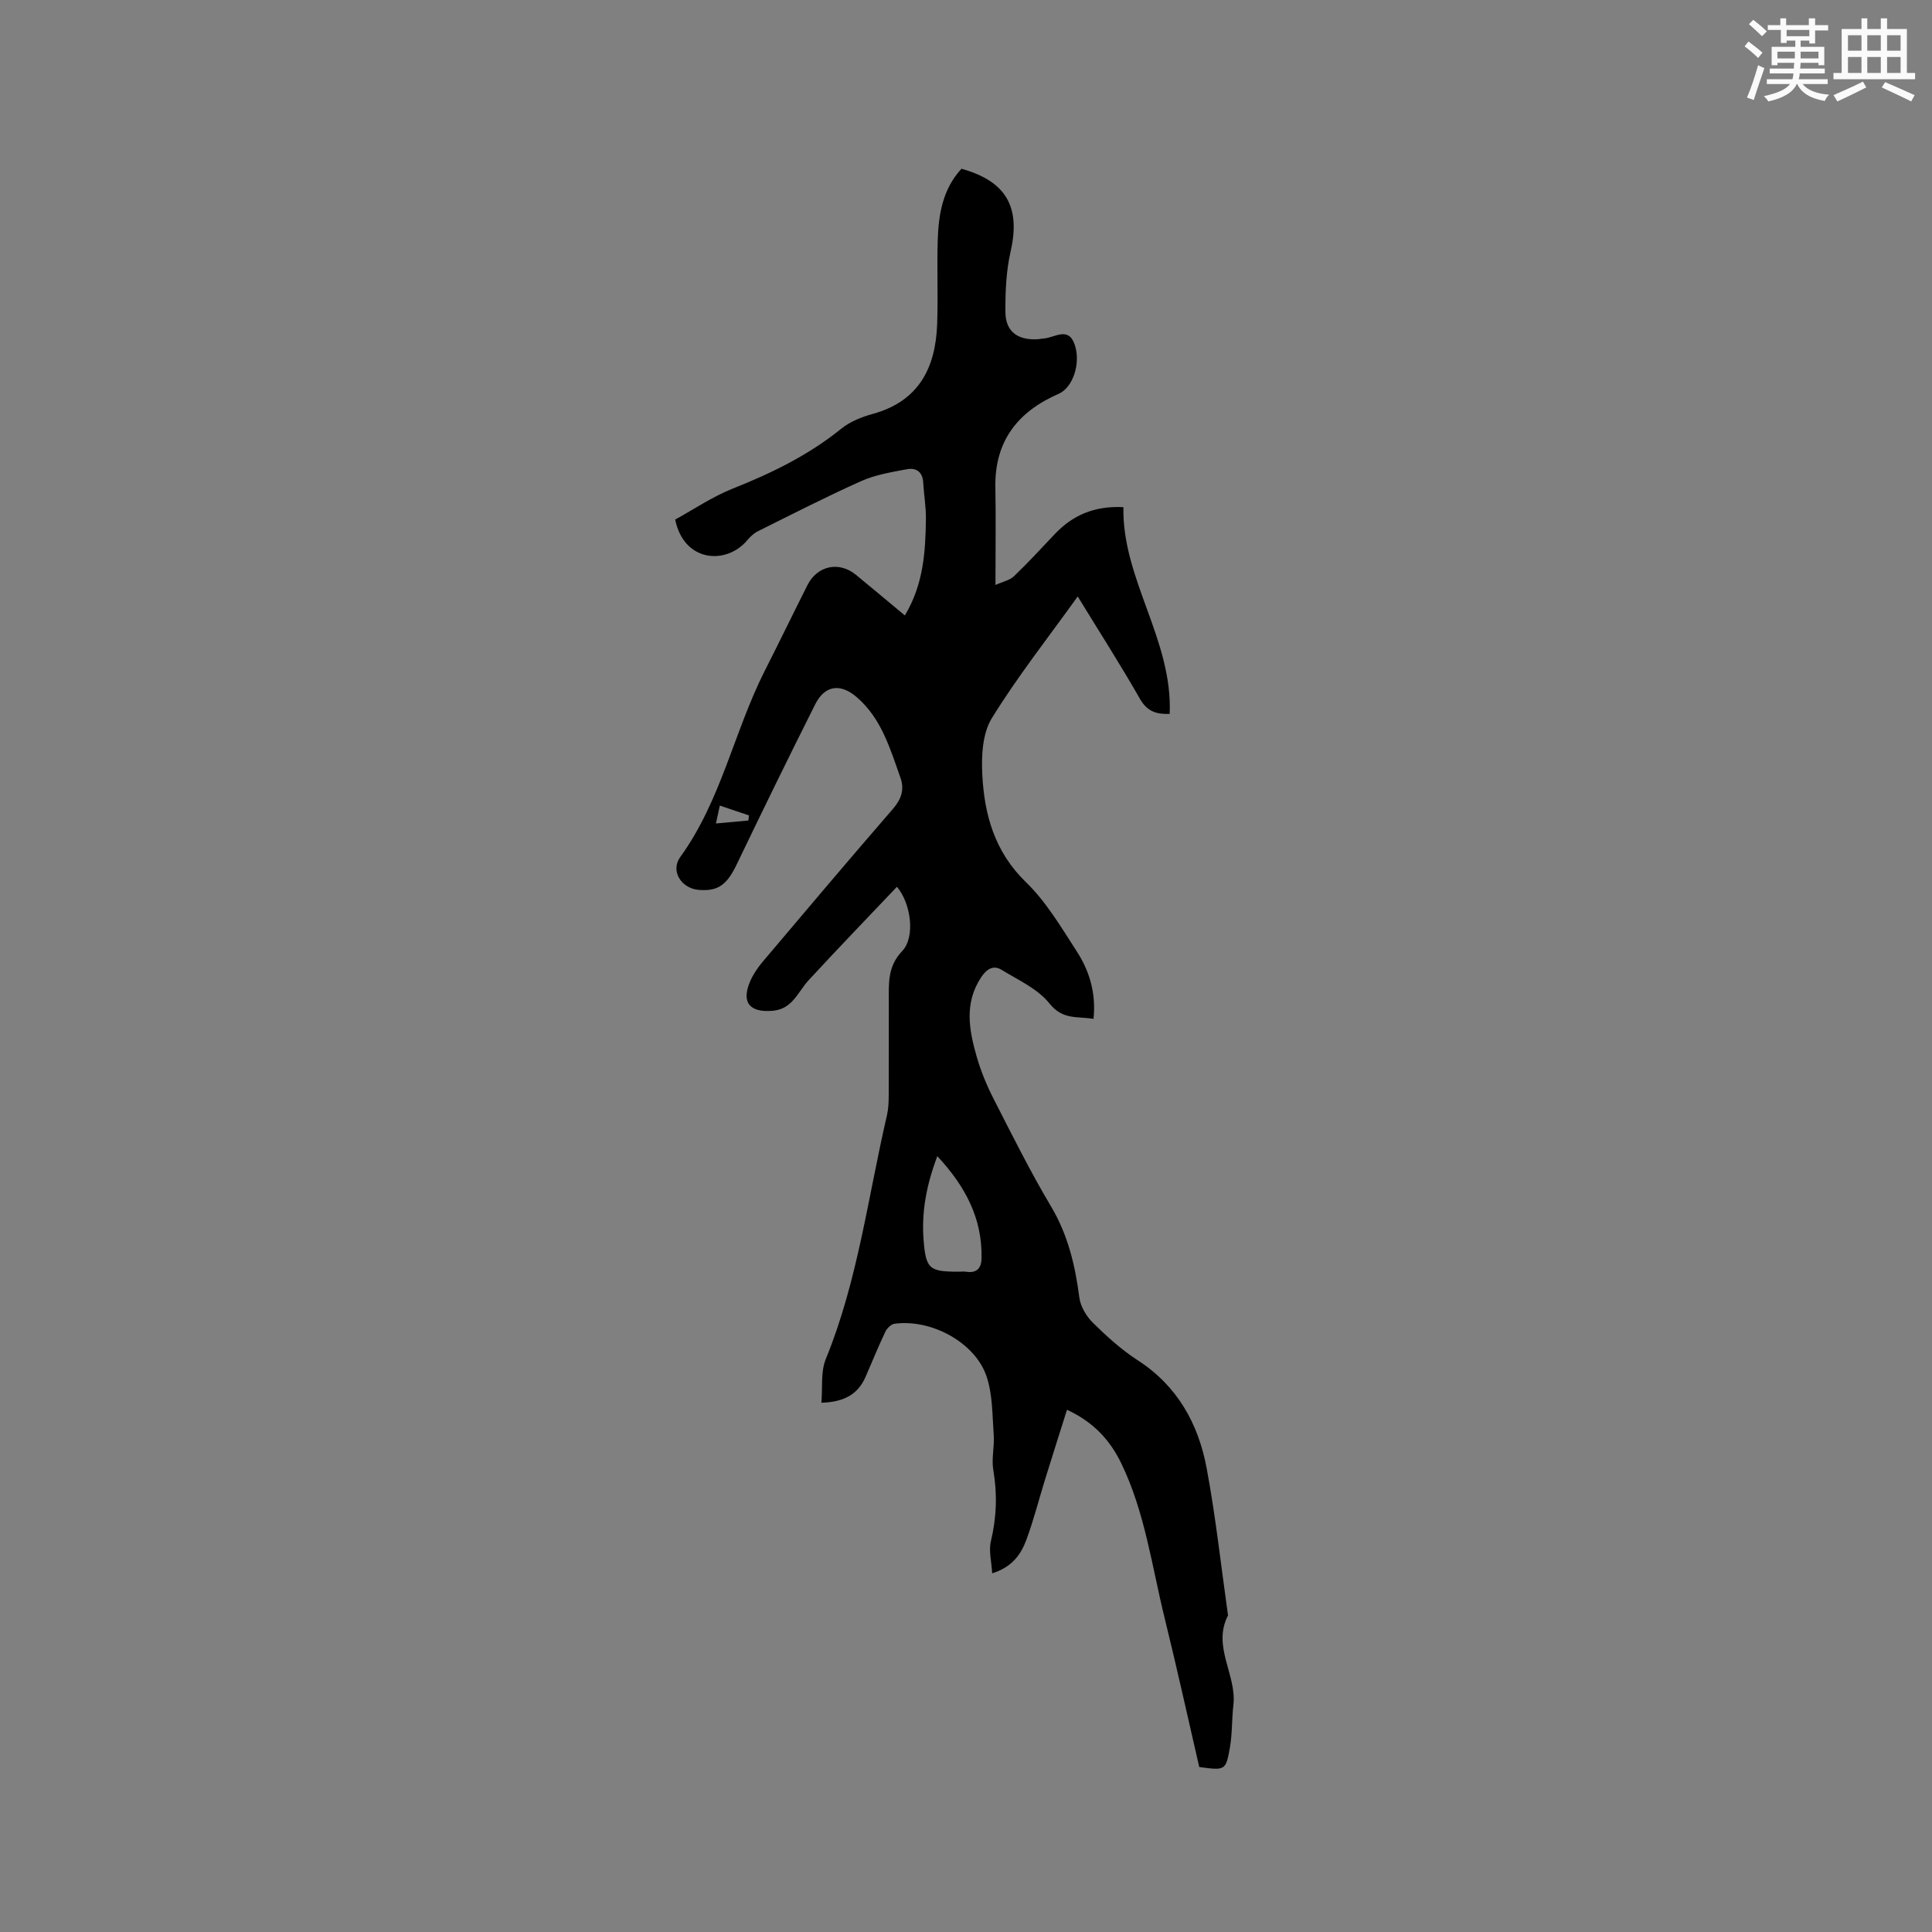 <svg enable-background="new 0 0 400 400" viewBox="0 0 400 400" xmlns="http://www.w3.org/2000/svg"><rect x="0" y="0" width="400" height="400" fill="#808080" stroke="none"/><path d="m170.06 290.42c.28-3.16-.17-6.39.9-9.01 6.64-16.23 8.74-33.56 12.66-50.44.31-1.33.37-2.73.38-4.1.04-6.47 0-12.94.02-19.41.01-3.74-.34-7.3 2.78-10.57 2.72-2.86 1.85-9.8-1.1-13.29-6.14 6.47-12.28 12.84-18.28 19.34-2.23 2.42-3.33 5.97-7.42 6.33-4.81.42-6.58-1.73-4.68-6.12.62-1.43 1.54-2.78 2.54-3.98 8.97-10.61 17.93-21.22 27.03-31.72 1.73-2 2.39-4.01 1.55-6.39-2.15-6.06-3.96-12.37-9.11-16.76-3.39-2.9-6.59-2.38-8.55 1.52-5.51 10.97-10.9 22-16.21 33.06-2.06 4.3-3.85 5.69-7.91 5.36-3.56-.29-5.93-3.89-3.82-6.8 8.49-11.73 11.14-26.04 17.55-38.67 2.97-5.85 5.83-11.76 8.78-17.62 2.04-4.05 6.54-5.01 10.03-2.15 3.34 2.74 6.65 5.52 10.14 8.42 3.85-6.39 4.27-13.15 4.36-19.93.04-2.53-.42-5.06-.56-7.59-.12-2.23-1.48-3.11-3.38-2.75-3.19.6-6.5 1.14-9.42 2.44-7.24 3.23-14.3 6.86-21.41 10.39-.82.41-1.57 1.1-2.17 1.81-4.28 5.2-13.15 4.71-14.97-4.22 3.82-2.09 7.69-4.73 11.94-6.42 8.03-3.19 15.66-6.91 22.43-12.38 1.83-1.48 4.25-2.45 6.55-3.08 9.52-2.62 12.99-9.52 13.32-18.58.21-5.82-.07-11.67.12-17.49.17-5.35 1.08-10.54 4.91-14.68 9.3 2.58 12.27 7.96 10.18 17.1-.93 4.07-1.11 8.37-1.08 12.57.03 3.97 2.44 5.78 6.44 5.64.53-.02 1.05-.14 1.57-.18 2.27-.19 5.09-2.56 6.37 1.39 1.25 3.85-.43 8.79-3.33 10.06-8.5 3.7-13.31 9.81-13.13 19.41.12 6.44.02 12.89.02 20.18 1.52-.69 2.94-.96 3.82-1.8 2.91-2.78 5.64-5.75 8.41-8.68 3.69-3.91 8.14-5.93 14.26-5.63-.29 14.95 10.23 27.42 9.58 42.81-2.66.09-4.62-.44-6.15-3.11-4.03-7.07-8.43-13.92-12.89-21.21-6.16 8.58-12.47 16.59-17.78 25.2-1.93 3.12-2.18 7.74-1.98 11.62.42 8.34 2.54 16.03 9.02 22.31 4.19 4.06 7.3 9.33 10.51 14.3 2.62 4.04 4.06 8.6 3.5 14.03-3.26-.58-6.34.3-9.12-3.19-2.42-3.04-6.47-4.86-9.94-6.98-1.68-1.02-3.06-.16-4.18 1.52-3.58 5.37-2.53 10.97-.93 16.53.87 3.03 2.11 5.99 3.55 8.8 3.81 7.45 7.54 14.96 11.82 22.14 3.52 5.91 5 12.22 5.87 18.89.24 1.86 1.47 3.9 2.84 5.24 2.86 2.82 5.9 5.57 9.26 7.74 8.23 5.33 12.54 13.16 14.26 22.36 1.88 10.08 2.98 20.3 4.42 30.46-3.34 6.41 1.84 12.3 1.11 18.57-.34 2.94-.22 5.94-.73 8.84-.84 4.72-.99 4.7-6.34 3.97-2.36-10.2-4.62-20.52-7.15-30.78-2.66-10.77-4.07-21.89-8.97-32.04-2.34-4.85-5.73-8.57-11.26-11.14-1.57 4.97-3.09 9.74-4.57 14.52-1.28 4.14-2.34 8.36-3.85 12.42-1.11 2.98-2.91 5.62-7.07 6.92-.13-2.43-.74-4.66-.27-6.63 1.18-4.94 1.36-9.77.5-14.77-.4-2.35.27-4.86.09-7.27-.3-4.08-.21-8.36-1.5-12.15-2.4-7.03-11.5-11.89-19.05-10.85-.71.1-1.56.95-1.9 1.67-1.45 3.06-2.72 6.2-4.08 9.31-1.56 3.58-4.38 5.23-9.15 5.37zm24-51.05c-2.29 6.08-3.27 11.58-2.85 17.23.47 6.16 1.2 6.69 7.25 6.69.53 0 1.07-.07 1.59.01 2.21.34 3.13-.76 3.17-2.81.16-8.19-3.29-14.81-9.16-21.12zm-45.03-72.58c-.25 1.17-.48 2.23-.8 3.7 2.54-.23 4.63-.42 6.71-.61.04-.35.08-.71.12-1.06-1.91-.65-3.82-1.29-6.03-2.03z" fill="#010000"/><g fill="#fafafb"><path d="m361.2 9.6.8-1c.9.7 1.9 1.4 2.9 2.3l-.9 1.1c-1-1-2-1.8-2.8-2.4zm.5 10.6c.9-2.1 1.6-4.3 2.3-6.7.4.2.8.4 1.3.6-.7 2.1-1.5 4.3-2.2 6.6zm.4-15.2.9-.9c1 .8 2 1.6 2.8 2.4l-1 1c-.9-.9-1.8-1.7-2.7-2.5zm12.5-1.2h1.2v1.4h2.7v1.1h-2.7v2.7h-1.2v-.6h-1.8v1.3h4.9v3.8h-1.2v-.5h-3.7c0 .4-.1.9-.1 1.2h5.1v1h-5.2c0 .5-.1.9-.2 1.2h6v1h-5.2c1.1 1.3 2.9 2 5.5 2.2-.4.4-.7.8-.9 1.3-2.9-.5-4.8-1.6-5.7-3.5h-.1c-.8 1.7-2.7 2.9-5.9 3.6-.2-.4-.6-.8-.9-1.1 2.8-.6 4.6-1.4 5.4-2.5h-4.8v-1h5.3c.1-.3.2-.7.2-1.2h-4.9v-1h5c0-.4 0-.8.1-1.2h-3.5v.5h-1.2v-3.8h4.9v-1.3h-1.8v.5h-1.2v-2.7h-2.7v-1h2.6v-1.4h1.2v1.4h4.7v-1.4zm-6.6 8.3h3.6c0-.4 0-.9 0-1.4h-3.6zm1.9-4.6h4.7v-1.3h-4.7zm6.6 3.2h-3.7v1.4h3.7z"/><path d="m385.3 3.8h1.3v2.2h2.8v-2.2h1.3v2.2h4.1v9.1h1.7v1.3h-16.9v-1.3h1.7v-9.1h4.1v-2.2zm.4 13.1.7 1.2c-1.8.9-3.8 1.9-6 2.9-.2-.4-.5-.8-.8-1.3 2.3-1 4.3-1.9 6.1-2.8zm-3.1-6.4h2.8v-3.2h-2.8zm0 4.6h2.8v-3.3h-2.8zm4-4.6h2.8v-3.2h-2.8zm0 4.6h2.8v-3.3h-2.8zm3.7 1.9c2.1.9 4.1 1.8 6.1 2.7l-.7 1.3c-2.2-1.1-4.2-2-6.1-2.9zm3.2-9.7h-2.8v3.2h2.8zm-2.8 7.8h2.8v-3.3h-2.8z"/></g></svg>